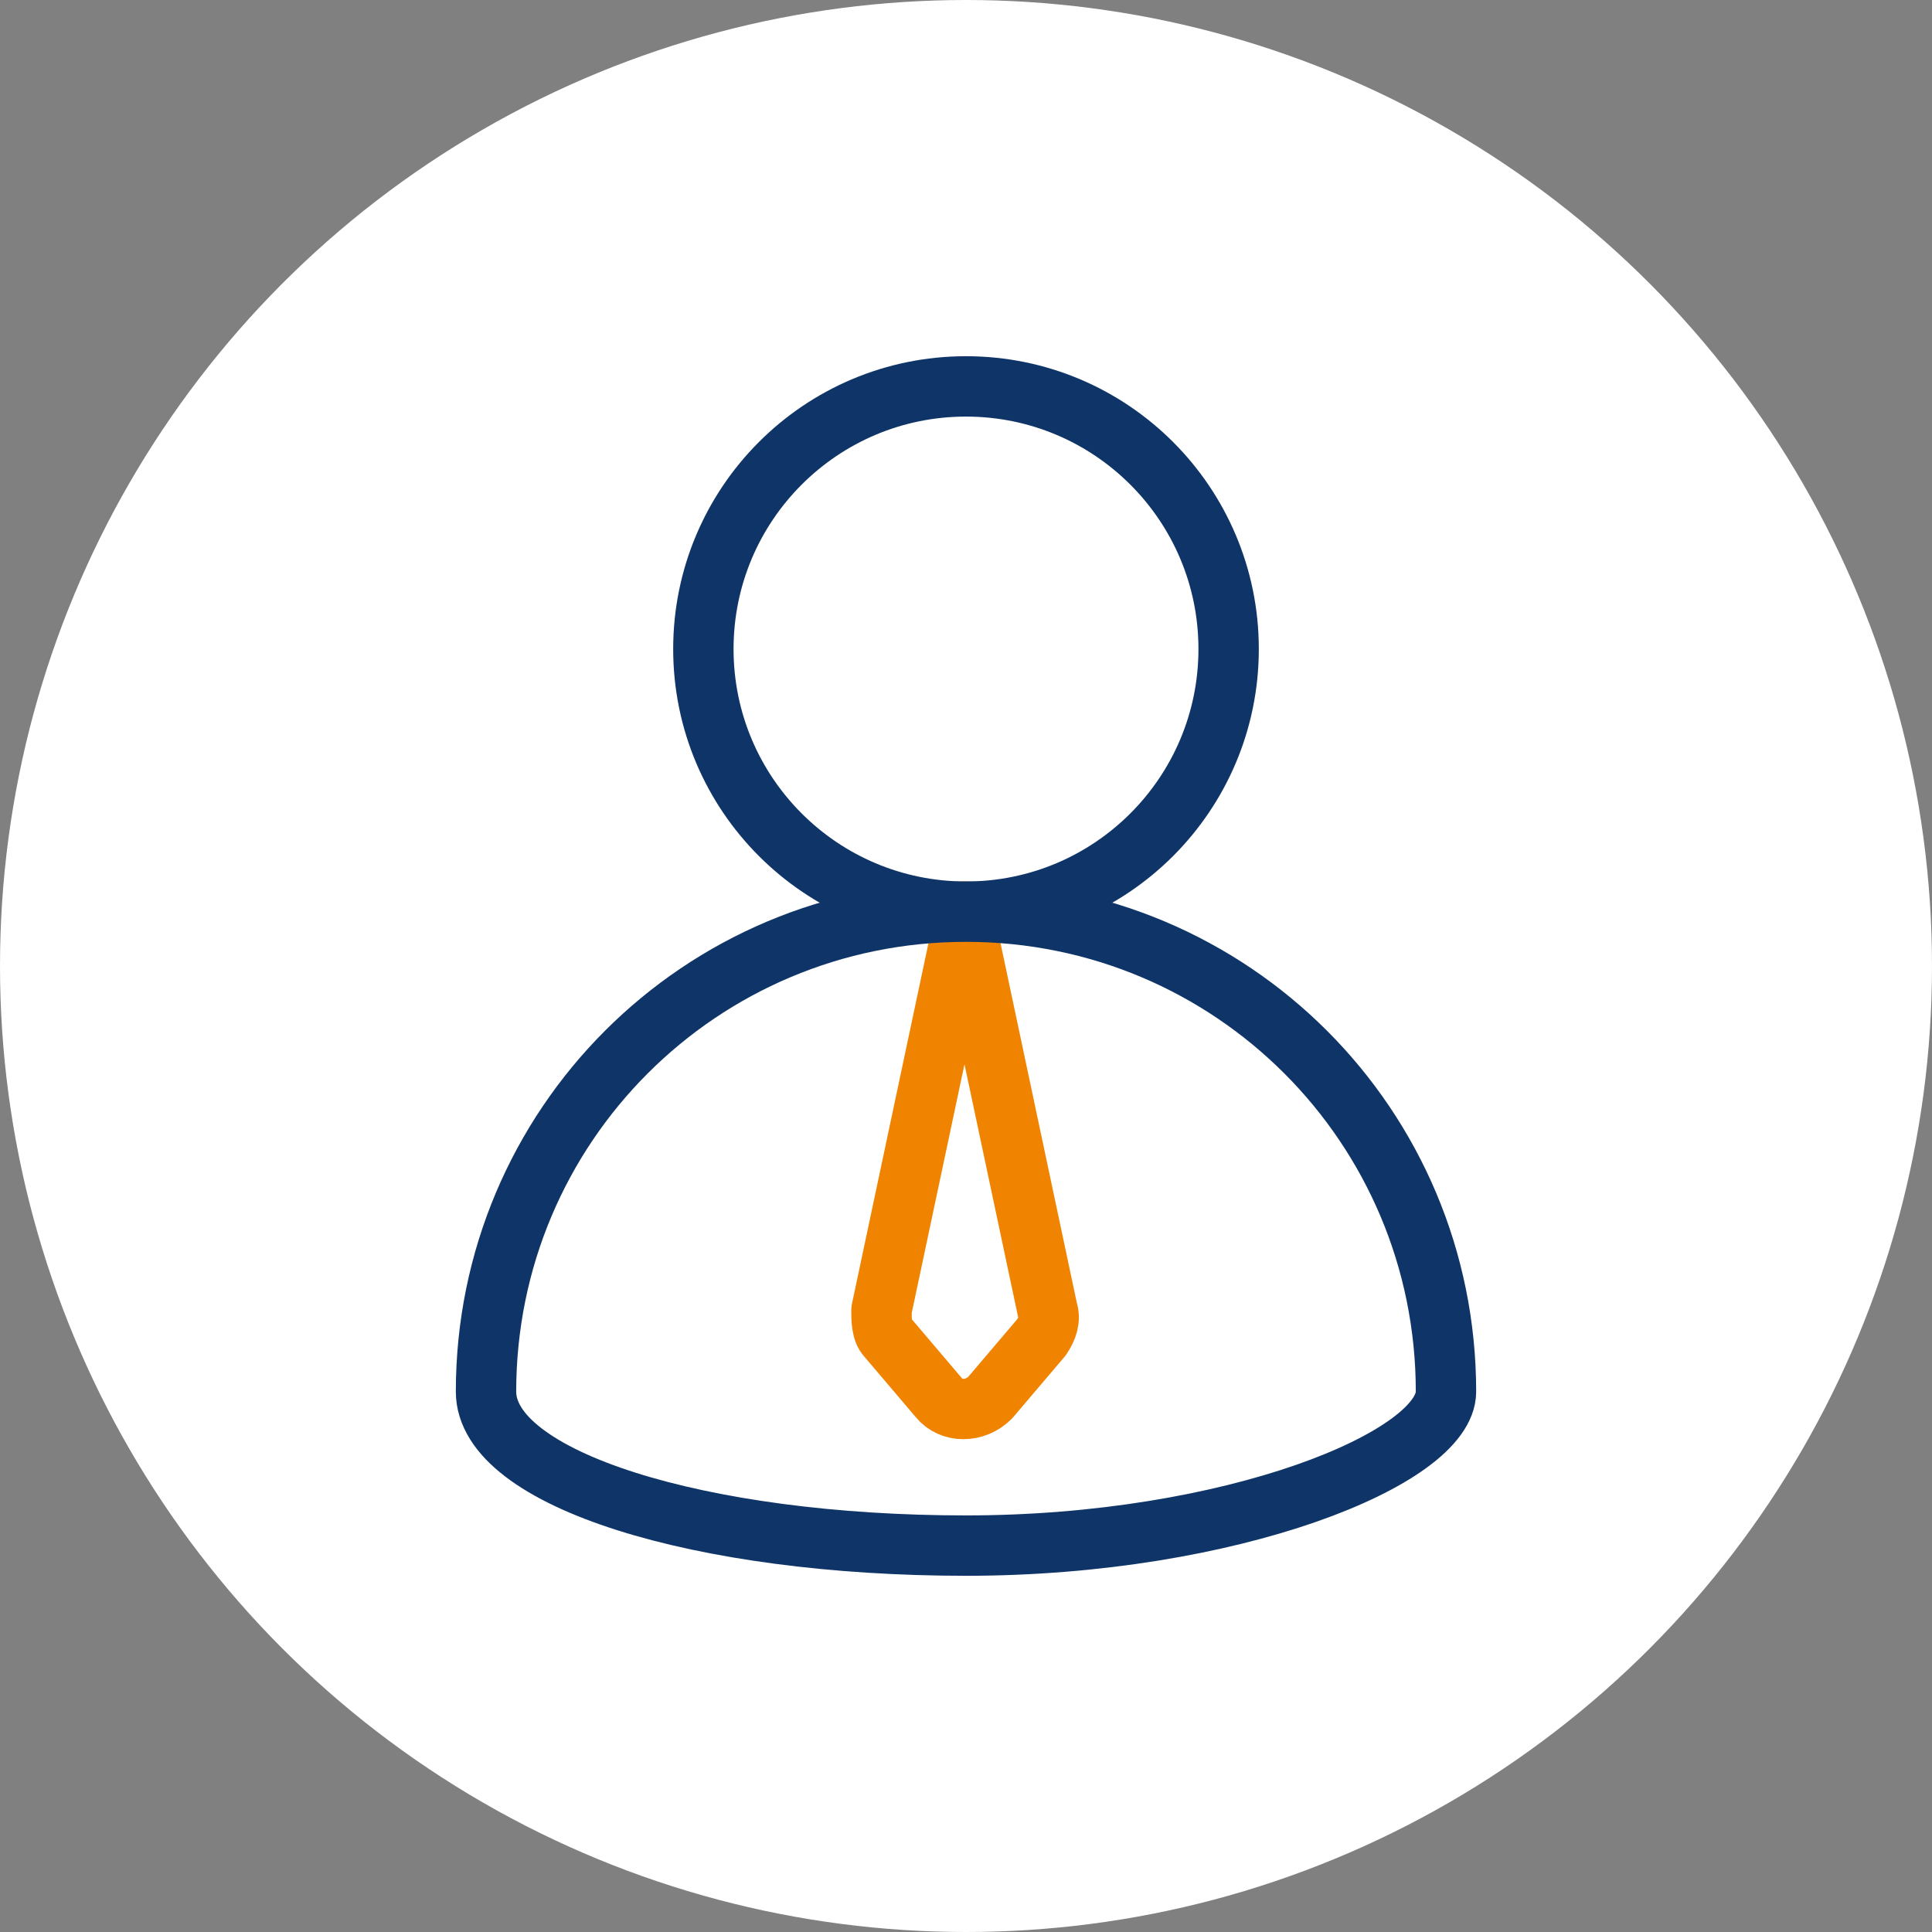 <?xml version="1.0" encoding="UTF-8"?>
<svg id="_图层_1" data-name=" 图层 1" xmlns="http://www.w3.org/2000/svg" version="1.1" viewBox="0 0 64 64">
  <rect x="0" y="0" width="64" height="64" fill="#808080" stroke="none"/>
  <defs>
    <style>
      .cls-1 {
        stroke: #f08300;
      }

      .cls-1, .cls-2, .cls-3 {
        fill: none;
      }

      .cls-1, .cls-3 {
        stroke-linecap: round;
        stroke-linejoin: round;
        stroke-width: 2px;
      }

      .cls-2, .cls-4 {
        stroke-width: 0px;
      }

      .cls-3 {
        stroke: #0f3568;
      }

      .cls-4 {
        fill: #fff;
      }
    </style>
  </defs>
  <circle class="cls-4" cx="32" cy="32" r="32"/>
  <rect class="cls-2" width="64" height="64"/>
  <g>
    <circle class="cls-3" cx="32" cy="21.5" r="8.7"/>
    <path class="cls-1" d="M32,30.2l-2.8,13.2c0,.3,0,.7.2.9l1.7,2c.4.5,1.2.5,1.7,0l1.7-2c.2-.3.3-.6.2-.9l-2.8-13.2h0Z"/>
    <path class="cls-3" d="M47.9,46.1c0,2.2-7.1,5.1-15.9,5.1s-15.9-2.2-15.9-5.1c0-8.8,7.1-15.9,15.9-15.9s15.9,7.1,15.9,15.9Z"/>
  </g>
</svg>